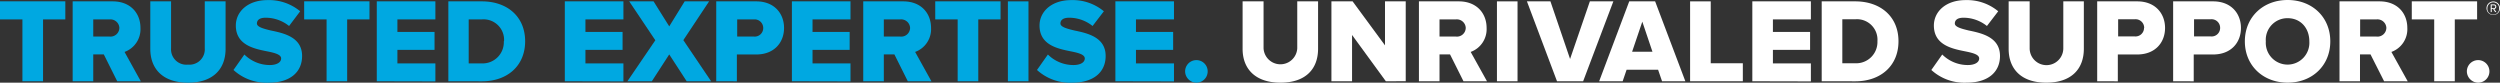 <svg id="Layer_1" data-name="Layer 1" xmlns="http://www.w3.org/2000/svg" viewBox="0 0 531.95 17.59"><rect x="0" y="0" width="531.95" height="17.59" fill="#333333" stroke="none"/><defs><style>.cls-1{fill:#00a8e1;}.cls-2{fill:#fff;}</style></defs><path class="cls-1" d="M6.37,45.16V32H1.6V28.15H15.5V32H10.76V45.16Z" transform="translate(-1.6 -27.87)"/><path class="cls-1" d="M26.54,45.16l-2.85-5.71H21.44v5.71H17.06v-17h8.51c3.78,0,5.92,2.5,5.92,5.66a5.15,5.15,0,0,1-3.39,5.1l3.46,6.25ZM27,33.78A1.91,1.91,0,0,0,24.91,32H21.44v3.65h3.47A1.89,1.89,0,0,0,27,33.78Z" transform="translate(-1.6 -27.87)"/><path class="cls-1" d="M33.58,38.27V28.15H38v10a3.26,3.26,0,0,0,3.6,3.47,3.26,3.26,0,0,0,3.57-3.47v-10h4.43v10.1c0,4.23-2.57,7.21-8,7.21S33.58,42.45,33.58,38.27Z" transform="translate(-1.6 -27.87)"/><path class="cls-1" d="M51.28,42.76l2.32-3.29A7.69,7.69,0,0,0,59,41.71c1.5,0,2.42-.58,2.42-1.4s-1.27-1.17-2.91-1.5c-2.8-.56-6.73-1.33-6.73-5.51,0-2.86,2.42-5.41,6.78-5.41a10.35,10.35,0,0,1,6.91,2.38L63.11,33.4a8,8,0,0,0-5-1.76c-1.28,0-1.84.51-1.84,1.23s1.3,1.09,2.93,1.48c2.81.58,6.68,1.42,6.68,5.43,0,3.41-2.52,5.68-7.09,5.68A10.38,10.38,0,0,1,51.28,42.76Z" transform="translate(-1.6 -27.87)"/><path class="cls-1" d="M71.09,45.16V32H66.32V28.15h13.9V32H75.47V45.16Z" transform="translate(-1.6 -27.87)"/><path class="cls-1" d="M81.77,45.16v-17H94.24V32H86.16v2.66h7.9v3.82h-7.9v2.88h8.08v3.83Z" transform="translate(-1.6 -27.87)"/><path class="cls-1" d="M97,45.16v-17h7.14c5.35,0,9.2,3.21,9.2,8.49s-3.85,8.52-9.18,8.52Zm11.85-8.52A4.36,4.36,0,0,0,104.11,32h-2.78v9.36h2.76A4.51,4.51,0,0,0,108.8,36.64Z" transform="translate(-1.6 -27.87)"/><path class="cls-1" d="M121.78,45.16v-17h12.47V32h-8.08v2.66h7.9v3.82h-7.9v2.88h8.08v3.83Z" transform="translate(-1.6 -27.87)"/><path class="cls-1" d="M147.71,45.16,144,39.45l-3.7,5.71h-5.2l5.94-8.72-5.56-8.29h5.18L144,33.48l3.29-5.33h5.2L147,36.41l5.91,8.75Z" transform="translate(-1.6 -27.87)"/><path class="cls-1" d="M154,45.16v-17h8.52c3.82,0,5.91,2.57,5.91,5.66s-2.09,5.64-5.91,5.64h-4.13v5.71Zm10-11.35A1.83,1.83,0,0,0,162,32h-3.54v3.65H162A1.82,1.82,0,0,0,164,33.81Z" transform="translate(-1.6 -27.87)"/><path class="cls-1" d="M170.1,45.16v-17h12.47V32h-8.08v2.66h7.9v3.82h-7.9v2.88h8.08v3.83Z" transform="translate(-1.6 -27.87)"/><path class="cls-1" d="M194.76,45.16l-2.85-5.71h-2.25v5.71h-4.38v-17h8.51c3.78,0,5.92,2.5,5.92,5.66a5.15,5.15,0,0,1-3.39,5.1l3.47,6.25Zm.49-11.38A1.91,1.91,0,0,0,193.13,32h-3.47v3.65h3.47A1.89,1.89,0,0,0,195.25,33.78Z" transform="translate(-1.6 -27.87)"/><path class="cls-1" d="M205.37,45.16V32H200.6V28.15h13.9V32h-4.74V45.16Z" transform="translate(-1.6 -27.87)"/><path class="cls-1" d="M216.06,45.16v-17h4.38v17Z" transform="translate(-1.6 -27.87)"/><path class="cls-1" d="M222.25,42.76l2.32-3.29A7.71,7.71,0,0,0,230,41.71c1.51,0,2.42-.58,2.42-1.4s-1.27-1.17-2.9-1.5c-2.81-.56-6.73-1.33-6.73-5.51,0-2.86,2.42-5.41,6.78-5.41a10.35,10.35,0,0,1,6.91,2.38l-2.4,3.13a8,8,0,0,0-5-1.76c-1.27,0-1.84.51-1.84,1.23s1.3,1.09,2.94,1.48c2.8.58,6.68,1.42,6.68,5.43,0,3.41-2.53,5.68-7.09,5.68A10.42,10.42,0,0,1,222.25,42.76Z" transform="translate(-1.6 -27.87)"/><path class="cls-1" d="M238.93,45.16v-17H251.4V32h-8.09v2.66h7.91v3.82h-7.91v2.88h8.09v3.83Z" transform="translate(-1.6 -27.87)"/><path class="cls-1" d="M253.77,43.07a2.4,2.4,0,1,1,2.4,2.39A2.43,2.43,0,0,1,253.77,43.07Z" transform="translate(-1.6 -27.87)"/><path class="cls-2" d="M266,38.27V28.15h4.46v10a3.59,3.59,0,0,0,7.17,0v-10h4.43v10.1c0,4.23-2.57,7.21-8,7.21S266,42.45,266,38.27Z" transform="translate(-1.6 -27.87)"/><path class="cls-2" d="M296.48,45.16l-7.19-9.85v9.85H284.9v-17h4.51l6.89,9.36V28.15h4.41v17Z" transform="translate(-1.6 -27.87)"/><path class="cls-2" d="M313,45.16l-2.86-5.71H307.9v5.71h-4.38v-17H312c3.77,0,5.92,2.5,5.92,5.66a5.15,5.15,0,0,1-3.39,5.1L318,45.16Zm.48-11.38A1.9,1.9,0,0,0,311.37,32H307.9v3.65h3.47A1.88,1.88,0,0,0,313.48,33.78Z" transform="translate(-1.6 -27.87)"/><path class="cls-2" d="M320.12,45.16v-17h4.38v17Z" transform="translate(-1.6 -27.87)"/><path class="cls-2" d="M332.9,45.16l-6.4-17h5l4.18,12.26,4.21-12.26h5l-6.43,17Z" transform="translate(-1.6 -27.87)"/><path class="cls-2" d="M355.25,45.16l-.84-2.45h-6.7l-.84,2.45h-5l6.4-17h5.51l6.43,17Zm-4.2-12.68-2.17,6.4h4.33Z" transform="translate(-1.6 -27.87)"/><path class="cls-2" d="M361.22,45.16v-17h4.39V41.33h6.83v3.83Z" transform="translate(-1.6 -27.87)"/><path class="cls-2" d="M374.46,45.16v-17h12.46V32h-8.08v2.66h7.91v3.82h-7.91v2.88h8.08v3.83Z" transform="translate(-1.6 -27.87)"/><path class="cls-2" d="M389.22,45.16v-17h7.14c5.35,0,9.2,3.21,9.2,8.49s-3.85,8.52-9.18,8.52Zm11.86-8.52a4.36,4.36,0,0,0-4.7-4.67h-2.77v9.36h2.75A4.52,4.52,0,0,0,401.08,36.64Z" transform="translate(-1.6 -27.87)"/><path class="cls-2" d="M412.55,42.76l2.32-3.29a7.71,7.71,0,0,0,5.43,2.24c1.51,0,2.43-.58,2.43-1.4s-1.28-1.17-2.91-1.5c-2.81-.56-6.73-1.33-6.73-5.51,0-2.86,2.42-5.41,6.78-5.41a10.35,10.35,0,0,1,6.91,2.38l-2.4,3.13a8,8,0,0,0-5-1.76c-1.27,0-1.83.51-1.83,1.23s1.3,1.09,2.93,1.48c2.8.58,6.68,1.42,6.68,5.43,0,3.41-2.53,5.68-7.09,5.68A10.42,10.42,0,0,1,412.55,42.76Z" transform="translate(-1.6 -27.87)"/><path class="cls-2" d="M429,38.27V28.15h4.47v10a3.58,3.58,0,0,0,7.16,0v-10H445v10.1c0,4.23-2.58,7.21-8,7.21S429,42.45,429,38.27Z" transform="translate(-1.6 -27.87)"/><path class="cls-2" d="M447.84,45.16v-17h8.52c3.83,0,5.92,2.57,5.92,5.66s-2.09,5.64-5.92,5.64h-4.13v5.71Zm10-11.35a1.83,1.83,0,0,0-2-1.84h-3.54v3.65h3.54A1.82,1.82,0,0,0,457.81,33.81Z" transform="translate(-1.6 -27.87)"/><path class="cls-2" d="M464,45.16v-17h8.51c3.83,0,5.92,2.57,5.92,5.66s-2.09,5.64-5.92,5.64h-4.13v5.71Zm10-11.35a1.82,1.82,0,0,0-2-1.84h-3.55v3.65h3.55A1.81,1.81,0,0,0,474,33.81Z" transform="translate(-1.6 -27.87)"/><path class="cls-2" d="M479.26,36.67c0-5.18,3.9-8.8,9.1-8.8s9.08,3.62,9.08,8.8-3.88,8.79-9.08,8.79S479.26,41.84,479.26,36.67Zm13.72,0c0-2.78-1.81-4.93-4.62-4.93a4.6,4.6,0,0,0-4.64,4.93,4.64,4.64,0,1,0,9.26,0Z" transform="translate(-1.6 -27.87)"/><path class="cls-2" d="M508.89,45.16,506,39.45h-2.24v5.71H499.4v-17h8.52c3.77,0,5.91,2.5,5.91,5.66a5.14,5.14,0,0,1-3.39,5.1l3.47,6.25Zm.48-11.38A1.9,1.9,0,0,0,507.26,32h-3.47v3.65h3.47A1.89,1.89,0,0,0,509.37,33.78Z" transform="translate(-1.6 -27.87)"/><path class="cls-2" d="M519.55,45.16V32h-4.77V28.15h13.9V32h-4.75V45.16Z" transform="translate(-1.6 -27.87)"/><path class="cls-2" d="M526.5,43.07a2.4,2.4,0,1,1,2.4,2.39A2.43,2.43,0,0,1,526.5,43.07Z" transform="translate(-1.6 -27.87)"/><path class="cls-2" d="M532.12,31.06a1.44,1.44,0,1,1,1.44-1.44A1.44,1.44,0,0,1,532.12,31.06Zm0-2.69a1.24,1.24,0,0,0-1.25,1.25,1.25,1.25,0,1,0,2.49,0A1.24,1.24,0,0,0,532.12,28.37Zm.39,2.07-.43-.65h-.29v.65h-.22V28.8h.67a.49.49,0,0,1,.52.5.49.49,0,0,1-.42.49l.44.65ZM532.24,29h-.45v.61h.45a.31.31,0,0,0,.3-.3A.31.31,0,0,0,532.24,29Z" transform="translate(-1.6 -27.87)"/></svg>